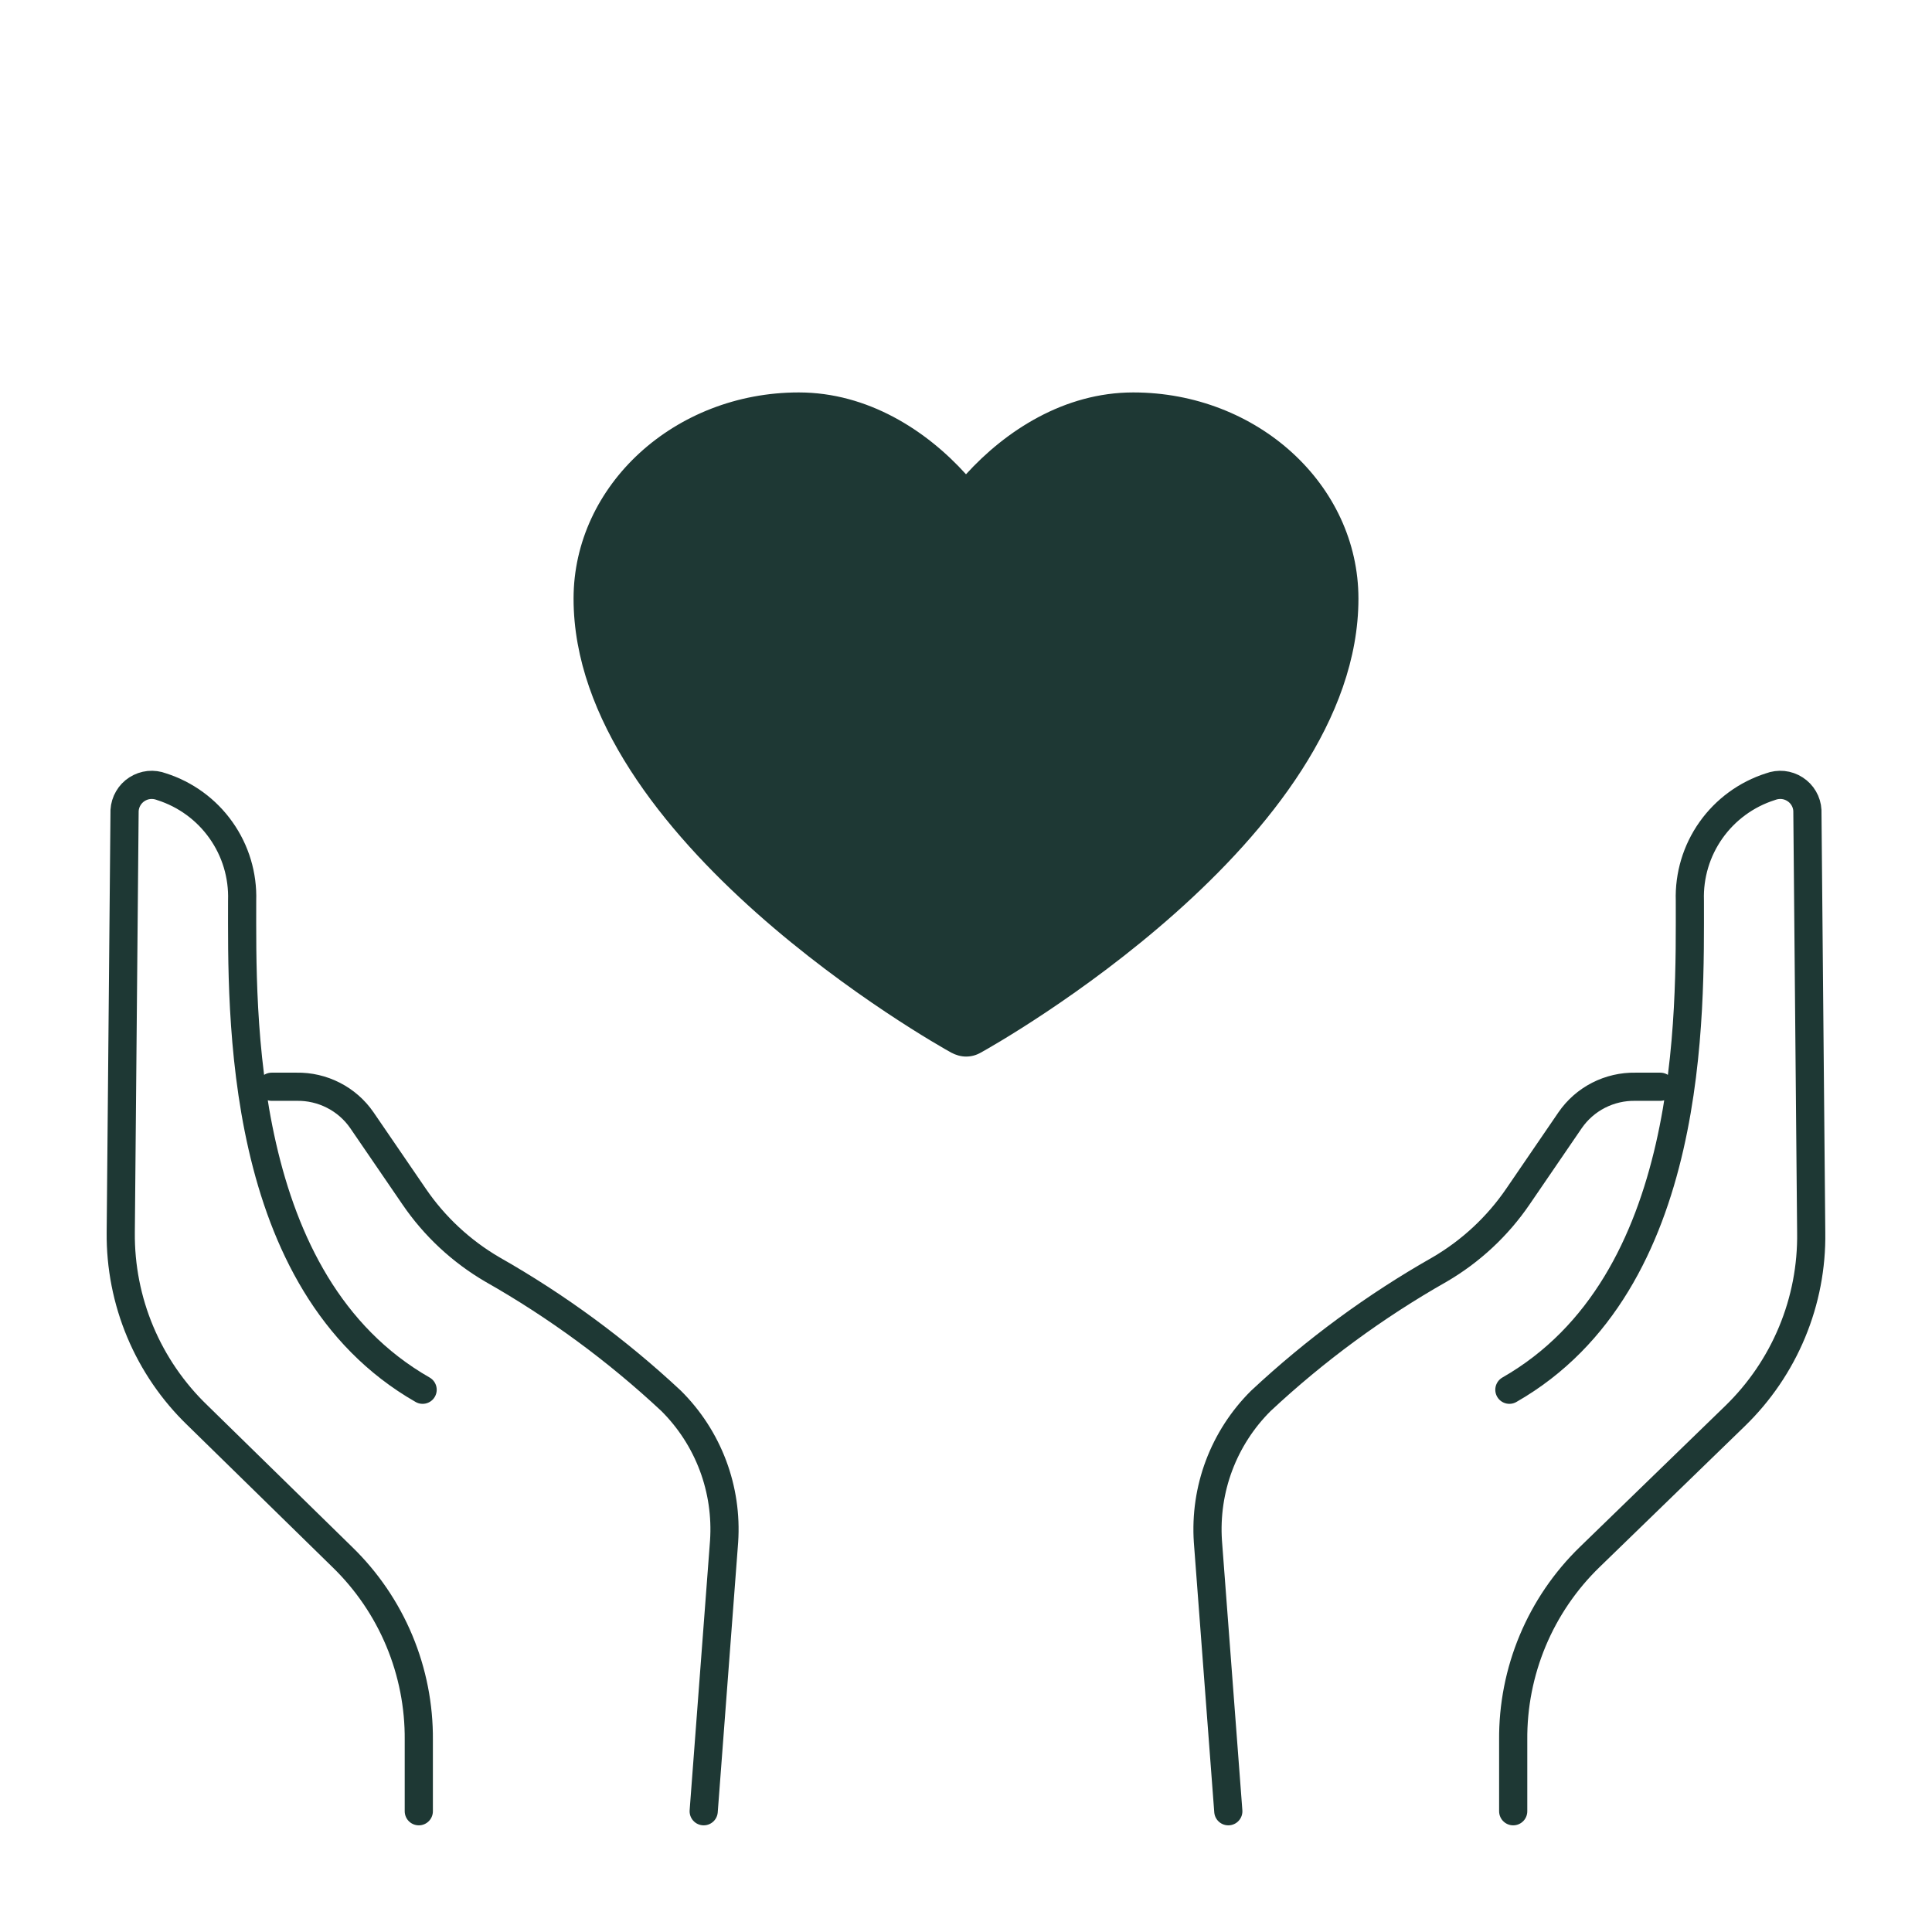 <svg xmlns="http://www.w3.org/2000/svg" width="48" height="48" viewBox="0 0 48 48" fill="none"><path d="M37.595 45V43.229C37.588 42.383 37.753 41.544 38.079 40.763C38.406 39.981 38.888 39.274 39.496 38.684L43.104 35.183C43.715 34.591 44.198 33.881 44.524 33.096C44.85 32.312 45.012 31.469 44.999 30.62L44.904 20.136C44.899 20.03 44.868 19.927 44.814 19.835C44.761 19.743 44.686 19.665 44.596 19.608C44.507 19.55 44.405 19.514 44.299 19.503C44.193 19.493 44.086 19.507 43.986 19.545C43.389 19.735 42.871 20.114 42.509 20.625C42.148 21.135 41.964 21.749 41.984 22.373C41.984 25.124 42.138 31.877 37.5 34.528M41.25 27L40.632 27C40.314 26.994 39.999 27.067 39.715 27.212C39.432 27.357 39.189 27.57 39.008 27.833L37.711 29.73C37.205 30.47 36.541 31.088 35.767 31.54C34.163 32.45 32.673 33.546 31.326 34.804C30.869 35.258 30.515 35.805 30.288 36.407C30.061 37.01 29.967 37.654 30.01 38.296L30.517 45" stroke="#1E3834" stroke-width="0.7" stroke-linecap="round" stroke-linejoin="round"></path><path d="M10.405 45V43.229C10.412 42.383 10.247 41.544 9.921 40.763C9.594 39.981 9.112 39.274 8.504 38.684L4.908 35.165C4.297 34.577 3.812 33.87 3.484 33.088C3.156 32.307 2.992 31.467 3 30.62L3.095 20.136C3.101 20.03 3.132 19.927 3.186 19.835C3.239 19.743 3.314 19.665 3.403 19.608C3.493 19.55 3.595 19.514 3.701 19.503C3.807 19.493 3.914 19.507 4.013 19.545C4.61 19.735 5.129 20.114 5.49 20.625C5.852 21.135 6.036 21.749 6.016 22.373C6.016 25.124 5.862 31.877 10.5 34.528M6.75 27L7.368 27C7.686 26.994 8.001 27.067 8.284 27.212C8.568 27.357 8.811 27.57 8.992 27.833L10.29 29.73C10.795 30.47 11.459 31.088 12.233 31.54C13.837 32.45 15.327 33.546 16.674 34.804C17.131 35.258 17.485 35.805 17.712 36.407C17.939 37.01 18.033 37.654 17.99 38.296L17.483 45" stroke="#1E3834" stroke-width="0.7" stroke-linecap="round" stroke-linejoin="round"></path><path d="M28.155 9.75C26.438 9.75 24.983 10.703 24 11.783C23.017 10.695 21.562 9.75 19.845 9.75C16.762 9.75 14.25 12.053 14.25 14.873C14.25 20.872 23.25 25.942 23.633 26.152C23.745 26.212 23.872 26.25 24 26.25C24.128 26.25 24.247 26.22 24.367 26.152C24.75 25.942 33.75 20.872 33.75 14.873C33.75 12.045 31.238 9.75 28.155 9.75Z" fill="#1E3834"></path></svg>